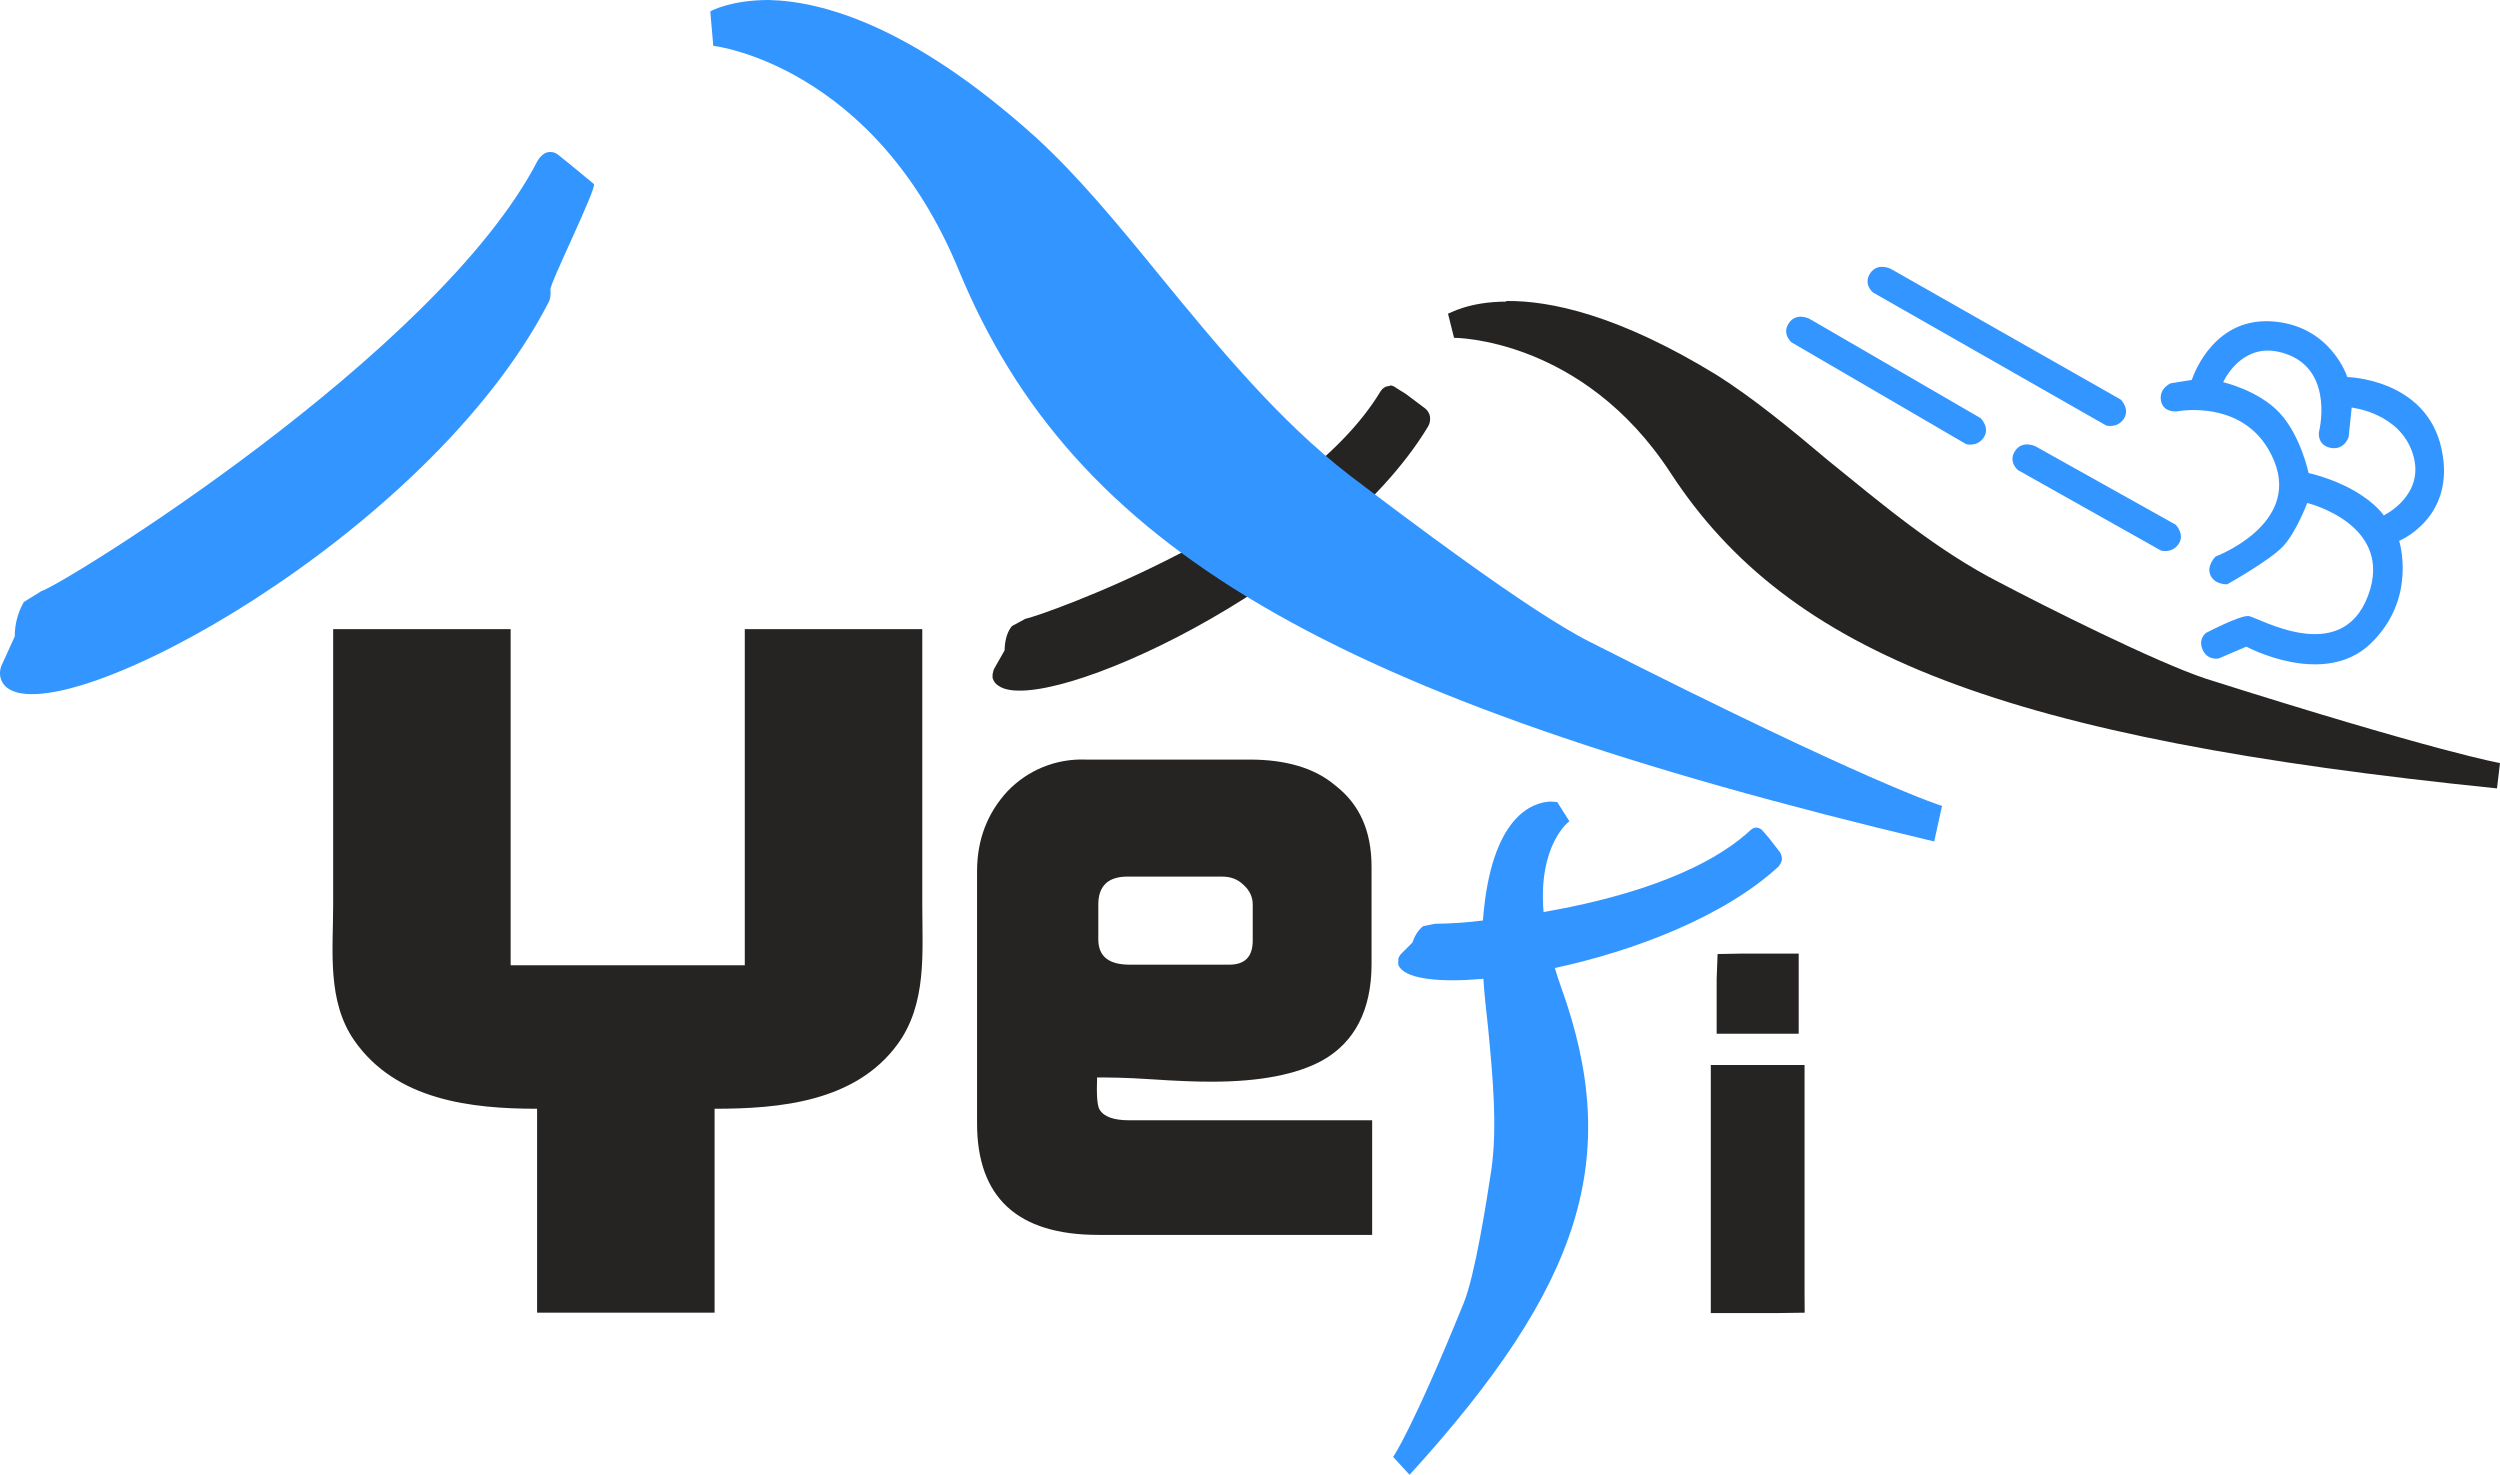 <?xml version="1.0" encoding="UTF-8" standalone="no"?>
<svg xmlns:inkscape="http://www.inkscape.org/namespaces/inkscape" xmlns:sodipodi="http://sodipodi.sourceforge.net/DTD/sodipodi-0.dtd" xmlns="http://www.w3.org/2000/svg" xmlns:svg="http://www.w3.org/2000/svg" width="414.449" height="244.488" viewBox="0 0 414.449 244.488" version="1.1" id="svg6" sodipodi:docname="logo_yeti_blue.svg" inkscape:version="1.2.2 (b0a8486541, 2022-12-01)" xml:space="preserve">
  <defs id="defs10"/>
  <g id="g300">
    <path fill="#262323" d="m 249.749,50 c -6.3,0 -9.5,2 -9.7,2 l 1,4 c 0.1,0 21.3,0 35.9,22.4 19.7,30.2 55.6,44 137,52.3 l 0.5,-4.2 c 0,0 -10,-1.7 -48.8,-14 -8.4,-2.8 -26.7,-12 -34.1,-15.9 -10.4,-5.3 -19.4,-12.9 -28.4,-20.2 -6.4,-5.4 -12.5,-10.4 -18.5,-14.2 -16.3,-10 -27.7,-12.4 -35,-12.3 z m -19.4,14 c -0.6,0 -1.1,0.3 -1.5,0.9 -13.3,22.1 -56.2,37.2 -58.9,37.7 l -2.2,1.2 c -1,1.2 -1.2,3 -1.2,4 l -1.7,3 c -0.2,0.3 -0.2,0.7 -0.3,1 v 0.6 c 0.2,0.6 0.5,1 1,1.3 7.6,5.3 55.3,-16.6 71.2,-43 0.3,-0.5 0.4,-1.1 0.3,-1.7 -0.1,-0.5 -0.4,-1 -0.8,-1.3 l -3.2,-2.4 -1.6,-1 c -0.4,-0.3 -0.7,-0.4 -1,-0.4 z" id="path2-2" sodipodi:nodetypes="cccccccccccccccccccccccscccc"/>
    <path style="fill:#262323;fill-opacity:1;stroke:none;stroke-width:0.621" d="m 55.231,104.3 v 45.702 c 0,7.552 -1.06,15.973 3.537,22.538 6.894,9.845 19.285,11.269 30.27,11.269 v 33.807 h 29.425 v -33.807 c 10.805,0 23.294,-1.142 30.293,-10.643 4.952,-6.722 4.14,-15.272 4.14,-23.164 V 104.3 h -29.425 v 55.719 H 84.656 V 104.3 h -29.424 m 11.895,75.126 0.626,0.626 -0.626,-0.626 m 8.765,3.13 0.626,0.626 -0.626,-0.626 m 52.589,0.626 0.626,0.626 -0.626,-0.626" id="path869-1-0-91" sodipodi:nodetypes="cssccccssccccccccccccccc"/>
    <path style="fill:#262323;fill-opacity:1;stroke:none;stroke-width:0.343" d="m 284.587,171.369 h 13.601 v -13.278 h -9.715 l -3.733,0.07 -0.153,4.14 v 9.068 m -0.972,5.182 v 41.129 h 11.011 l 4.554,-0.063 -0.021,-3.175 v -7.448 -30.442 z" id="path869-8-6-8-27" sodipodi:nodetypes="ccccccccccccccc"/>
    <path fill="#262323" d="m 227.476,204.722 v -19 h -40.2 c -2.7,0 -4.3,-0.6 -5,-1.8 -0.4,-0.7 -0.5,-2.5 -0.4,-5.3 1.6,0 4.6,0 9,0.3 4.3,0.3 7.6,0.4 10,0.4 8,0 14.1,-1.2 18.3,-3.5 5.4,-3 8.2,-8.4 8.2,-16 v -16.1 c 0,-6 -2,-10.4 -6,-13.5 -3.4,-2.9 -8.2,-4.3 -14.2,-4.3 h -27.2 c -4.894,-0.189 -9.633,1.743 -13,5.3 -3.3,3.6 -5,8 -5,13.2 v 41.8 c 0,12.3 6.7,18.5 20.1,18.5 z m -23.8,-44.8 h -16.4 c -3.5,0 -5.2,-1.4 -5.2,-4.2 v -5.8 c 0,-3 1.6,-4.6 4.8,-4.6 h 15.7 c 1.4,0 2.6,0.4 3.6,1.4 1,0.9 1.5,2 1.5,3.2 v 6 c 0,2.7 -1.3,4 -3.9,4 z" id="path2-8-9-1-0-09" sodipodi:nodetypes="ccscccscsscsccsssccssssscsssc"/>
  </g>
  <g id="g308" style="fill:#3395ff;fill-opacity:1">
    <path fill="#f93" d="m 256.982,132.881 c -2.884,0.156 -9.82,2.338 -11.145,19.718 -2.637,0.338 -5.291,0.52 -7.95,0.546 l -1.948,0.39 c -0.935,0.701 -1.559,1.948 -1.792,2.728 l -1.871,1.871 c -0.234,0.234 -0.312,0.468 -0.468,0.779 v 0.39 c -0.078,0.39 0,0.857 0.312,1.169 1.481,1.871 6.781,2.416 13.795,1.793 0.156,2.572 0.468,5.3 0.779,8.106 0.779,8.106 1.559,16.445 0.546,23.537 -0.779,5.144 -2.728,17.614 -4.598,22.134 -8.573,21.121 -11.691,25.486 -11.691,25.486 l 2.728,2.962 c 28.681,-31.487 35.306,-52.608 25.096,-80.899 -0.364,-1.03 -0.702,-2.07 -1.013,-3.118 13.094,-2.806 28.058,-8.495 37.098,-16.835 0.234,-0.312 0.468,-0.701 0.546,-1.091 0,-0.468 -0.078,-0.857 -0.312,-1.247 l -1.871,-2.416 -1.013,-1.169 c -0.546,-0.624 -1.403,-0.701 -2.026,-0.078 -8.184,7.56 -22.602,11.535 -34.293,13.561 -0.935,-11.145 4.209,-15.042 4.287,-15.042 l -2.026,-3.195 z" id="path4-5-36-3" style="fill:#3395ff;fill-opacity:1;stroke:none;stroke-width:0.779;stroke-opacity:1" sodipodi:nodetypes="cccccsccccccccccccccccccccc"/>
    <path id="path1509-60" style="fill:#3395ff;fill-opacity:1;stroke:none;stroke-width:0.2;stroke-linecap:butt;stroke-linejoin:miter;stroke-dasharray:none;stroke-opacity:1" d="m 375.555,53.249 c -9.216,0.089 -12.192,9.732 -12.192,9.732 l -3.489,0.557 c 0,0 -1.97,0.797 -1.635,2.854 0.335,2.058 2.647,1.809 2.647,1.809 0,0 11.812,-2.351 16.13,8.234 4.318,10.586 -9.717,15.822 -9.717,15.822 0,0 -1.578,1.543 -0.84,3.133 0.739,1.59 2.767,1.469 2.767,1.469 0,0 7.064,-3.931 9.266,-6.299 2.202,-2.368 3.994,-7.176 3.994,-7.176 0,0 14.55,3.523 10.077,15.399 -4.473,11.875 -18.333,3.456 -19.821,3.344 -1.488,-0.112 -7.017,2.794 -7.017,2.794 0,0 -1.392,0.974 -0.563,2.808 0.829,1.834 2.651,1.432 2.651,1.432 l 4.583,-1.96 c 0,0 12.887,6.951 20.637,-0.536 7.75,-7.487 4.697,-17.001 4.697,-17.001 0,0 9.582,-3.901 6.992,-15.401 -2.591,-11.499 -15.586,-11.753 -15.586,-11.753 0,0 -2.737,-8.677 -12.67,-9.243 -0.31,-0.018 -0.614,-0.024 -0.911,-0.021 z m 0.627,4.873 c 0.977,0.025 2.056,0.239 3.238,0.712 7.564,3.026 5.008,12.821 5.008,12.821 0,0 -0.323,2.154 1.951,2.593 2.273,0.44 2.978,-1.802 2.978,-1.802 l 0.503,-4.875 c 0,0 7.971,0.827 10.143,7.685 2.171,6.858 -4.826,10.187 -4.826,10.187 0,0 -1.244,-1.976 -4.89,-4.081 -3.647,-2.105 -7.567,-2.938 -7.567,-2.938 0,0 -1.289,-6.154 -4.776,-9.937 -3.487,-3.783 -9.388,-5.123 -9.388,-5.123 0,0 2.349,-5.379 7.627,-5.243 z"/>
    <path style="fill:#3395ff;fill-opacity:1;stroke:none;stroke-width:0.2;stroke-linecap:butt;stroke-linejoin:miter;stroke-dasharray:none;stroke-opacity:1" d="m 337.464,74.003 c 0,0 -2.153,-1.099 -3.384,0.724 -1.231,1.823 0.441,3.196 0.441,3.196 l 23.725,13.347 c 0,0 1.792,0.541 2.909,-1.066 1.117,-1.607 -0.477,-3.221 -0.477,-3.221 z" id="path1693-6" sodipodi:nodetypes="czcczcc"/>
    <path style="fill:#3395ff;fill-opacity:1;stroke:none;stroke-width:0.2;stroke-linecap:butt;stroke-linejoin:miter;stroke-dasharray:none;stroke-opacity:1" d="m 299.945,52.836 c 0,0 -2.153,-1.099 -3.384,0.724 -1.231,1.823 0.441,3.196 0.441,3.196 l 28.934,16.867 c 0,0 1.792,0.541 2.909,-1.066 1.117,-1.607 -0.477,-3.221 -0.477,-3.221 z" id="path1693-1-2" sodipodi:nodetypes="czcczcc"/>
    <path style="fill:#3395ff;fill-opacity:1;stroke:none;stroke-width:0.2;stroke-linecap:butt;stroke-linejoin:miter;stroke-dasharray:none;stroke-opacity:1" d="m 313.437,44.563 c 0,0 -2.153,-1.099 -3.384,0.724 -1.231,1.823 0.441,3.196 0.441,3.196 l 38.658,22.049 c 0,0 1.792,0.541 2.909,-1.066 1.117,-1.607 -0.477,-3.221 -0.477,-3.221 z" id="path1693-9-6" sodipodi:nodetypes="czcczcc"/>
    <path fill="#ff9933" d="m 127.449,0 c -6.1,0 -9.4,1.7 -9.7,1.9 l 0.5,5.7 c 0.2,0 26.7,3.2 40.7,37.2 19,46 61.2,70.8 161.7,94.7 l 1.3,-5.9 c -0.1,0 -12.3,-3.8 -58.4,-27.2 -10,-5 -31.1,-21 -39.8,-27.6 -11.8,-9.1 -21.8,-21.3 -31.4,-33 -7,-8.6 -13.7,-16.7 -20.6,-23 -20.5,-18.5 -35.4,-22.6 -44.3,-22.8 z m -36.3,25.2 c -0.8,0 -1.5,0.6 -2,1.4 -16.6,32.2 -79,70.5 -82.3,71.4 l -2.9,1.8 c -0.995,1.734 -1.513,3.701 -1.5,5.7 l -2,4.4 c -0.393,0.698 -0.534,1.51 -0.4,2.3 0.137,0.713 0.528,1.353 1.1,1.8 9.7,7.5 69.8,-25.3 89.7,-63.7 0.4,-0.7 0.5,-1.5 0.4,-2.3 -0.2,-0.8 7.8,-17 7.2,-17.5 l -4,-3.3 -2,-1.6 c -0.373,-0.281 -0.833,-0.423 -1.3,-0.4 z" id="path4-4-1" sodipodi:nodetypes="ccccccccccccccccccccccccc" style="fill:#3395ff;fill-opacity:1"/>
  </g>
</svg>

